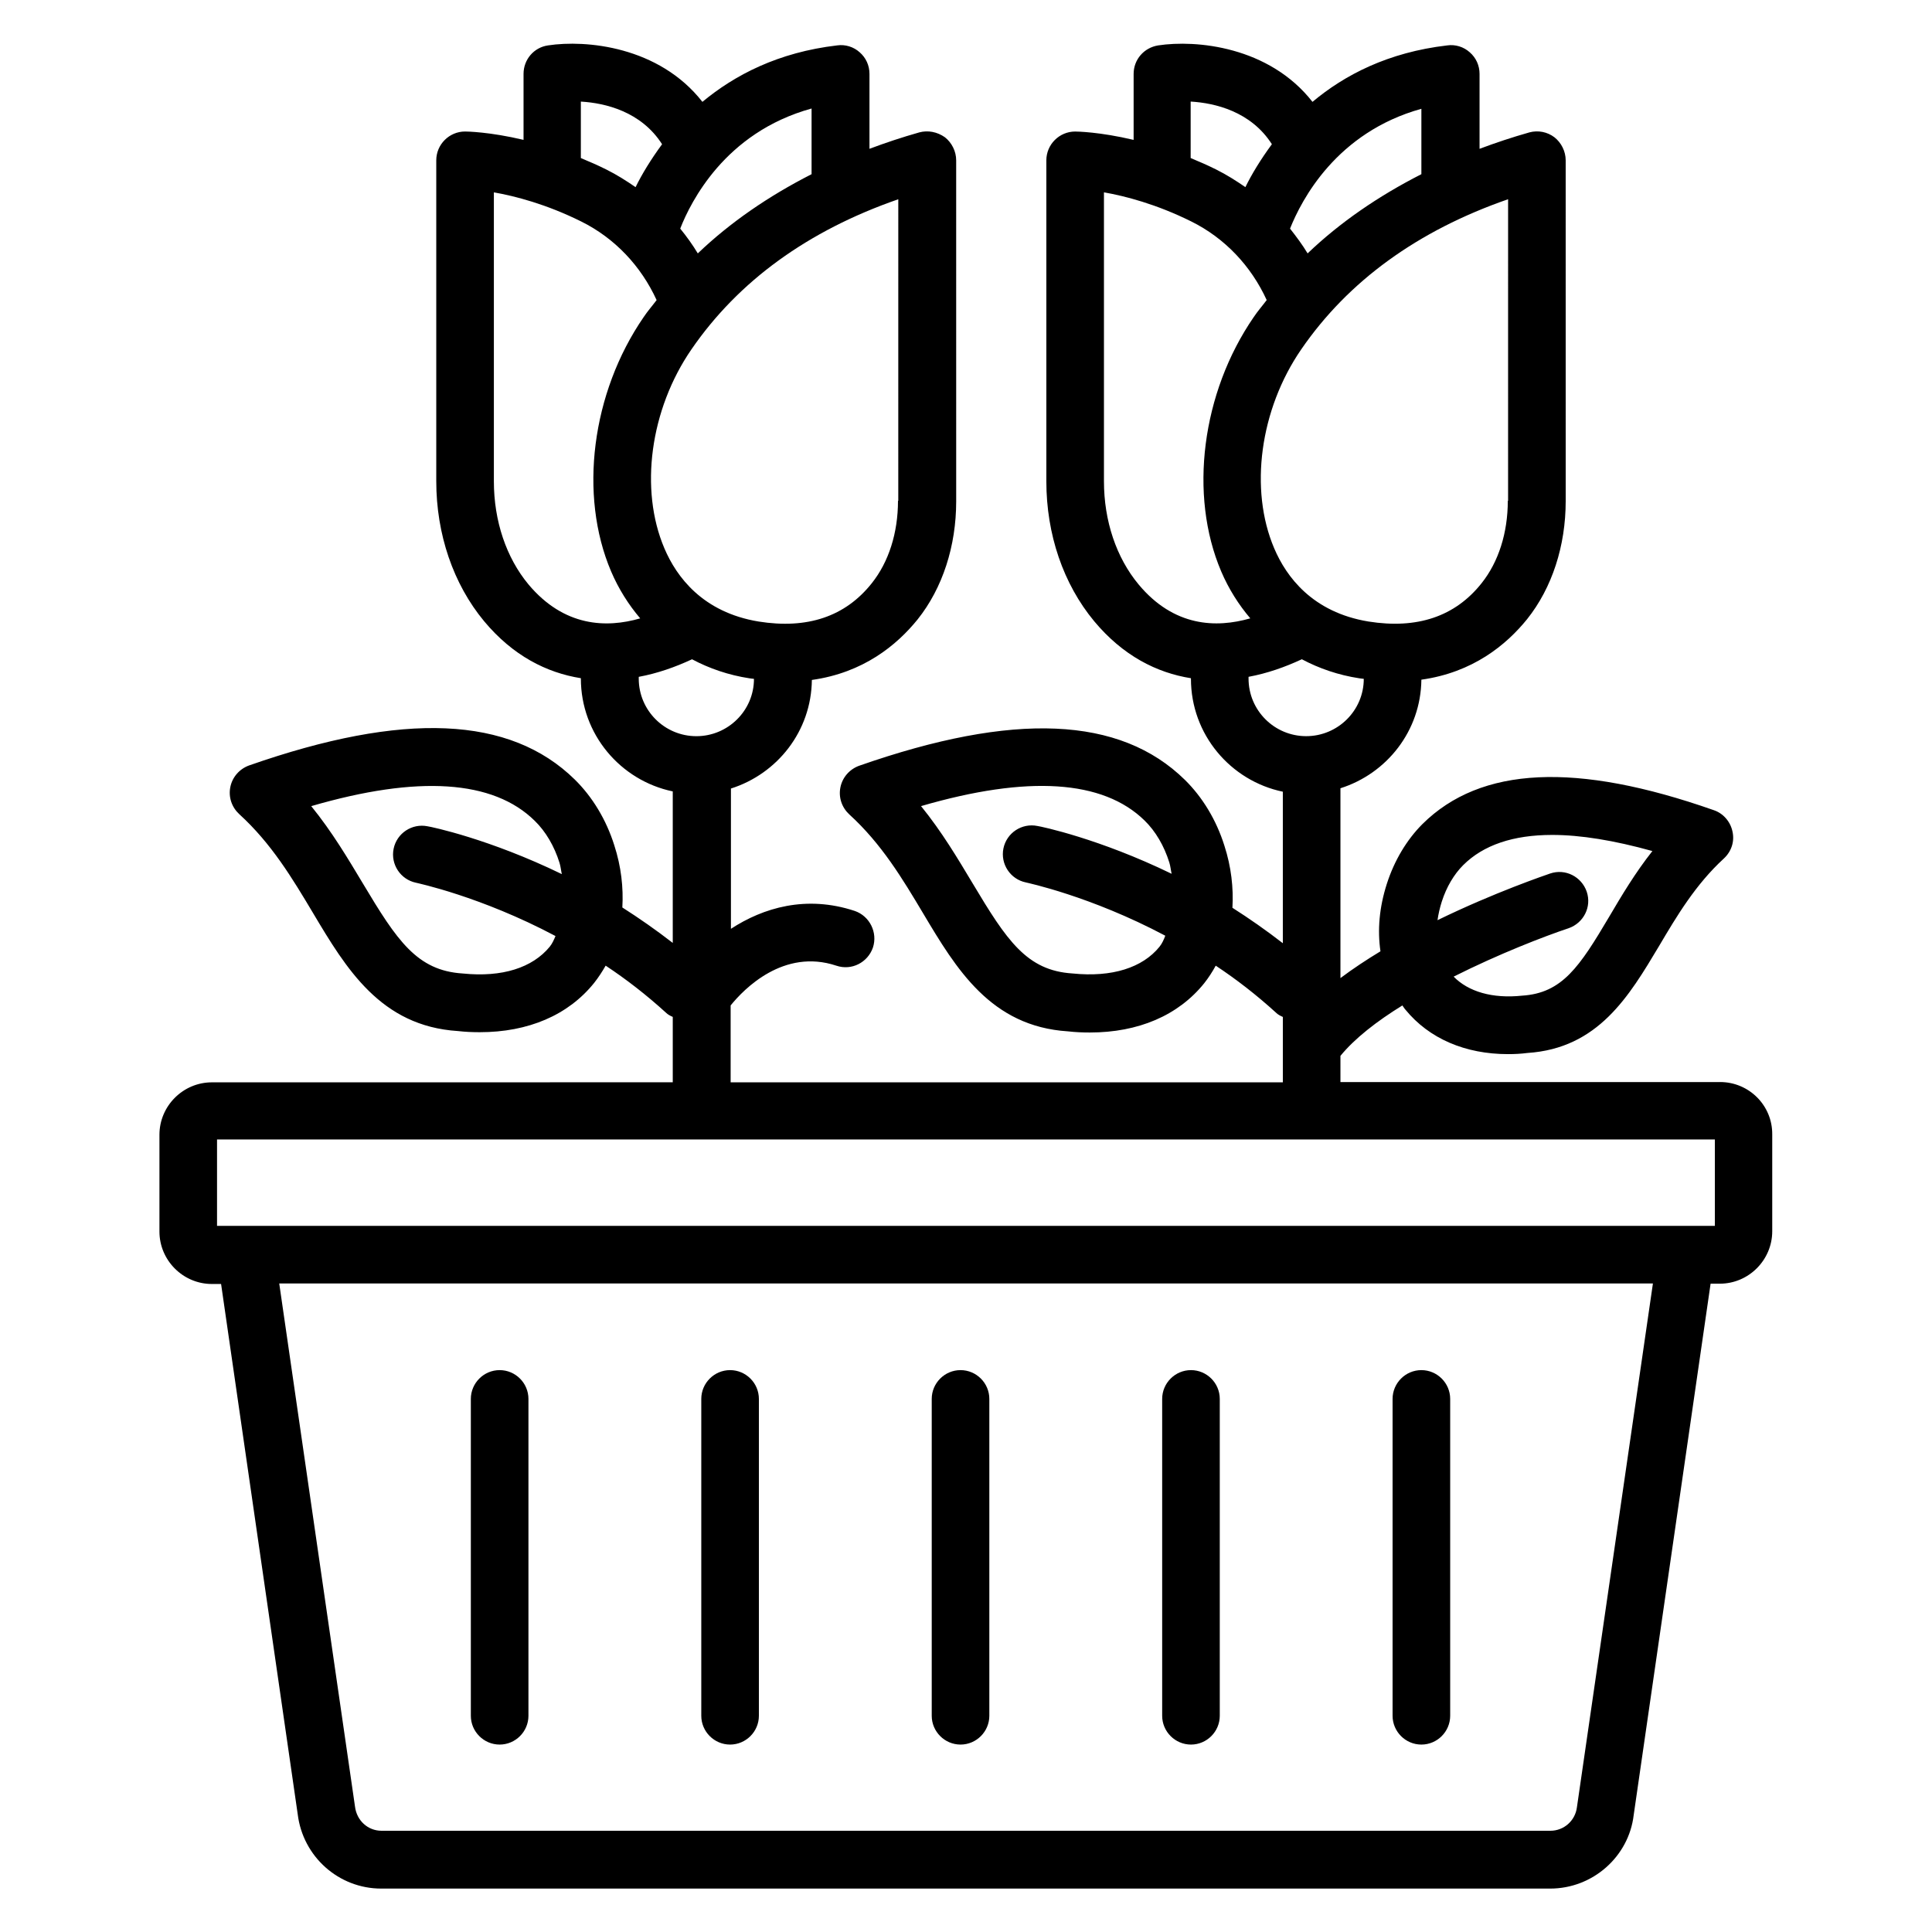<?xml version="1.0" encoding="UTF-8"?>
<!-- Uploaded to: SVG Repo, www.svgrepo.com, Generator: SVG Repo Mixer Tools -->
<svg fill="#000000" width="800px" height="800px" version="1.1" viewBox="144 144 512 512" xmlns="http://www.w3.org/2000/svg">
 <g>
  <path d="m599.84 430.76h-100.61v-6.945c3.816-4.656 9.617-9.16 16.41-13.359 0.305 0.383 0.535 0.84 0.84 1.145 6.258 7.633 15.801 11.754 27.176 11.754 1.68 0 3.359-0.078 5.113-0.305 18.777-1.223 26.945-15.039 34.887-28.32 4.734-8.016 9.695-16.336 17.176-23.207 1.984-1.832 2.902-4.504 2.289-7.176-0.535-2.594-2.441-4.809-4.961-5.648-36.488-12.824-61.754-11.602-77.176 3.664-4.199 4.199-7.481 9.695-9.465 15.879-1.984 6.184-2.519 12.215-1.68 17.863-3.664 2.215-7.25 4.582-10.609 7.098v-50.305c12.289-3.894 21.297-15.191 21.449-28.777 13.664-1.91 22.52-9.238 28.016-16.031 6.641-8.32 10.23-19.465 10.23-31.297l-0.004-90.305c0-2.367-1.145-4.656-2.977-6.106-1.91-1.449-4.352-1.91-6.641-1.297-4.582 1.297-8.93 2.75-13.207 4.352v-19.848c0-2.215-0.918-4.273-2.594-5.727-1.602-1.449-3.816-2.137-5.953-1.832-15.727 1.832-27.254 7.863-35.727 14.965-11.527-14.734-30.914-16.488-40.914-14.961-3.742 0.609-6.488 3.742-6.488 7.559v17.48c-9.008-2.137-15.039-2.215-15.496-2.215-4.199 0-7.633 3.434-7.633 7.633v85.035c0 14.121 4.504 27.25 12.672 37.098 7.633 9.16 16.566 13.664 25.648 15.113v0.152c0 14.734 10.457 27.023 24.352 29.922v40.152c-4.426-3.434-8.93-6.566-13.359-9.391 0.305-5.266-0.305-10.84-2.137-16.488-2.137-6.793-5.801-12.824-10.457-17.406-17.176-16.871-45.344-18.09-86.336-3.742-2.519 0.918-4.426 3.055-4.961 5.727-0.535 2.672 0.383 5.344 2.367 7.176 8.551 7.785 14.121 17.098 19.543 26.184 8.777 14.734 17.938 30 38.395 31.297 1.984 0.23 3.894 0.305 5.801 0.305 12.824 0 23.434-4.504 30.305-13.055 1.145-1.449 2.137-2.977 3.055-4.656 5.418 3.586 10.762 7.711 15.953 12.441 0.535 0.535 1.145 0.84 1.832 1.145v17.328l-146.34 0.008v-20.383c3.512-4.352 14.047-15.191 28.016-10.535 4.047 1.375 8.32-0.84 9.695-4.809 1.297-3.969-0.84-8.32-4.809-9.695-12.902-4.273-24.273-0.84-32.824 4.734v-37.176c12.289-3.894 21.297-15.191 21.449-28.777 13.664-1.91 22.52-9.238 28.016-16.031 6.641-8.32 10.23-19.465 10.23-31.297l-0.004-90.379c0-2.367-1.145-4.656-2.977-6.106-2.062-1.449-4.504-1.906-6.793-1.297-4.582 1.297-8.93 2.75-13.207 4.352v-19.848c0-2.215-0.918-4.273-2.594-5.727-1.602-1.449-3.816-2.137-5.953-1.832-15.652 1.832-27.176 7.863-35.727 14.965-11.527-14.734-30.914-16.488-40.914-14.961-3.742 0.531-6.488 3.738-6.488 7.555v17.48c-9.008-2.137-15.039-2.215-15.496-2.215-4.199 0-7.633 3.434-7.633 7.633v85.035c0 14.047 4.504 27.25 12.672 37.098 7.633 9.16 16.566 13.664 25.648 15.113v0.078c0 14.734 10.457 27.023 24.352 29.922v40.152c-4.426-3.434-8.93-6.566-13.359-9.391 0.305-5.266-0.305-10.84-2.137-16.488-2.137-6.793-5.801-12.824-10.457-17.406-17.176-16.871-45.344-18.09-86.336-3.742-2.519 0.918-4.426 3.055-4.961 5.727-0.535 2.672 0.383 5.344 2.367 7.176 8.551 7.785 14.121 17.098 19.543 26.184 8.777 14.734 17.938 30 38.395 31.297 1.984 0.23 3.894 0.305 5.801 0.305 12.824 0 23.434-4.504 30.305-13.055 1.145-1.449 2.137-2.977 3.055-4.582 5.418 3.586 10.762 7.711 15.953 12.441 0.535 0.535 1.145 0.84 1.832 1.145v17.328l-122.14 0.012c-7.633 0-13.895 6.258-13.895 13.895v25.648c0 7.633 6.258 13.895 13.895 13.895h2.441l20.309 140.53c1.375 11.223 10.84 19.695 22.137 19.695h309.77c11.297 0 20.84-8.473 22.137-19.465l20.383-140.84h2.441c7.633 0 13.895-6.258 13.895-13.895v-25.648c0.074-7.711-6.184-13.895-13.816-13.895zm-73.738-47.863c1.223-3.816 3.207-7.176 5.648-9.617 5.344-5.344 13.281-8.016 23.586-8.016 7.559 0 16.41 1.449 26.566 4.273-4.582 5.801-8.168 11.832-11.449 17.406-7.863 13.281-12.441 20.23-23.055 20.914-7.938 0.84-14.273-1.07-18.168-5.039 11.984-6.031 24.047-10.688 30.457-12.824 3.969-1.375 6.184-5.648 4.809-9.695-1.375-3.969-5.648-6.184-9.695-4.809-1.07 0.383-14.656 4.961-29.848 12.367 0.23-1.602 0.613-3.281 1.148-4.961zm-74.809 11.984c-4.504 5.574-12.594 8.168-23.055 7.098-12.137-0.762-17.406-8.703-26.488-23.895-3.894-6.488-8.09-13.586-13.664-20.457 28.32-8.246 48.242-6.945 59.234 3.816 2.902 2.824 5.191 6.719 6.566 11.145 0.305 0.992 0.383 1.984 0.609 2.977-19.16-9.312-34.504-12.52-35.57-12.672-4.121-0.84-8.168 1.832-9.008 5.953s1.832 8.168 5.953 9.008c0.23 0.078 17.098 3.586 36.945 14.121-0.379 1-0.836 2.066-1.523 2.906zm92.289-118.16c0 8.473-2.441 16.184-6.945 21.832-7.023 8.855-17.098 12.215-30 10.152-14.809-2.441-21.754-11.832-24.961-19.391-6.641-15.574-3.816-36.793 7.176-52.746 12.441-18.09 30.84-31.449 54.809-39.77l-0.004 79.922zm-22.902-103.89v17.328c-11.375 5.801-21.527 12.746-30.152 20.992-1.375-2.289-2.977-4.426-4.656-6.566 3.055-7.633 12.289-25.496 34.809-31.754zm-61.066-1.91c6.336 0.383 15.879 2.594 21.449 11.297-2.977 4.047-5.344 7.938-7.023 11.375-2.441-1.68-4.961-3.281-7.711-4.656-2.289-1.145-4.582-2.137-6.793-3.055v-14.961zm-13.895 127.94c-5.879-7.098-9.16-16.793-9.16-27.328v-76.562c5.648 0.992 13.895 3.129 23.129 7.711 8.93 4.426 15.879 11.832 20 20.84-1.145 1.527-2.367 2.902-3.434 4.504-13.816 20.074-17.25 47.176-8.625 67.402 1.984 4.656 4.656 8.855 7.711 12.441-9.012 2.594-20.23 2.289-29.621-9.008zm29.16 24.961v-0.457c4.961-0.918 9.695-2.594 14.121-4.656 4.582 2.441 9.695 4.199 15.191 5.039 0.383 0.078 0.762 0.078 1.223 0.152 0 8.398-6.871 15.191-15.266 15.191-8.398-0.004-15.27-6.797-15.27-15.27zm-185.19 71.066c-4.582 5.574-12.594 8.168-23.055 7.098-12.137-0.762-17.406-8.703-26.488-23.895-3.894-6.488-8.09-13.586-13.664-20.457 28.32-8.246 48.242-6.945 59.234 3.894 2.902 2.824 5.191 6.719 6.566 11.145 0.305 0.992 0.383 1.984 0.609 2.977-19.16-9.312-34.504-12.52-35.57-12.672-4.121-0.84-8.168 1.832-9.008 5.953-0.84 4.121 1.832 8.168 5.953 9.008 0.23 0.078 17.098 3.586 36.945 14.121-0.379 0.922-0.836 1.988-1.523 2.828zm92.289-118.16c0 8.473-2.441 16.184-6.945 21.832-7.023 8.855-17.098 12.215-30 10.152-14.809-2.441-21.754-11.832-24.961-19.391-6.641-15.574-3.816-36.793 7.176-52.746 12.441-18.09 30.84-31.449 54.809-39.77l-0.004 79.922zm-22.902-86.566c-11.375 5.801-21.527 12.746-30.152 20.992-1.375-2.289-2.977-4.504-4.656-6.566 1.449-3.742 4.426-9.922 9.695-16.031 5.496-6.336 13.512-12.594 25.113-15.801zm-61.066-19.234c6.336 0.383 15.879 2.594 21.449 11.297-2.977 4.047-5.344 7.938-7.023 11.375-2.441-1.68-4.961-3.281-7.711-4.656-2.289-1.145-4.582-2.137-6.793-3.055v-14.961zm-13.969 127.94c-5.879-7.098-9.16-16.793-9.16-27.328v-76.562c5.648 0.992 13.895 3.129 23.129 7.711 8.93 4.426 15.879 11.832 20 20.84-1.145 1.527-2.367 2.902-3.434 4.504-13.816 20.074-17.25 47.176-8.625 67.402 1.984 4.656 4.656 8.855 7.711 12.441-8.934 2.594-20.156 2.289-29.621-9.008zm29.234 24.961v-0.457c4.961-0.918 9.695-2.594 14.121-4.656 4.582 2.441 9.695 4.199 15.191 5.039 0.383 0.078 0.762 0.078 1.223 0.152 0 8.398-6.871 15.191-15.266 15.191-8.398-0.004-15.27-6.797-15.27-15.27zm248.62 299.16c-0.457 3.512-3.434 6.184-7.023 6.184h-309.77c-3.586 0-6.566-2.672-7.023-6.414l-20.078-138.62h364.04zm36.562-154.12h-396.94v-22.902h396.94z"/>
  <path d="m276.41 606.33c4.199 0 7.633-3.434 7.633-7.633v-83.969c0-4.199-3.434-7.633-7.633-7.633-4.199 0-7.633 3.434-7.633 7.633v83.969c-0.004 4.195 3.434 7.633 7.633 7.633z"/>
  <path d="m337.48 606.33c4.199 0 7.633-3.434 7.633-7.633v-83.969c0-4.199-3.434-7.633-7.633-7.633s-7.633 3.434-7.633 7.633v83.969c0 4.195 3.434 7.633 7.633 7.633z"/>
  <path d="m398.55 606.33c4.199 0 7.633-3.434 7.633-7.633v-83.969c0-4.199-3.434-7.633-7.633-7.633s-7.633 3.434-7.633 7.633v83.969c0 4.195 3.438 7.633 7.633 7.633z"/>
  <path d="m459.62 606.33c4.199 0 7.633-3.434 7.633-7.633v-83.969c0-4.199-3.434-7.633-7.633-7.633-4.199 0-7.633 3.434-7.633 7.633v83.969c0 4.195 3.434 7.633 7.633 7.633z"/>
  <path d="m520.68 606.33c4.199 0 7.633-3.434 7.633-7.633v-83.969c0-4.199-3.434-7.633-7.633-7.633-4.199 0-7.633 3.434-7.633 7.633v83.969c0 4.195 3.434 7.633 7.633 7.633z"/>
 </g>
</svg>
